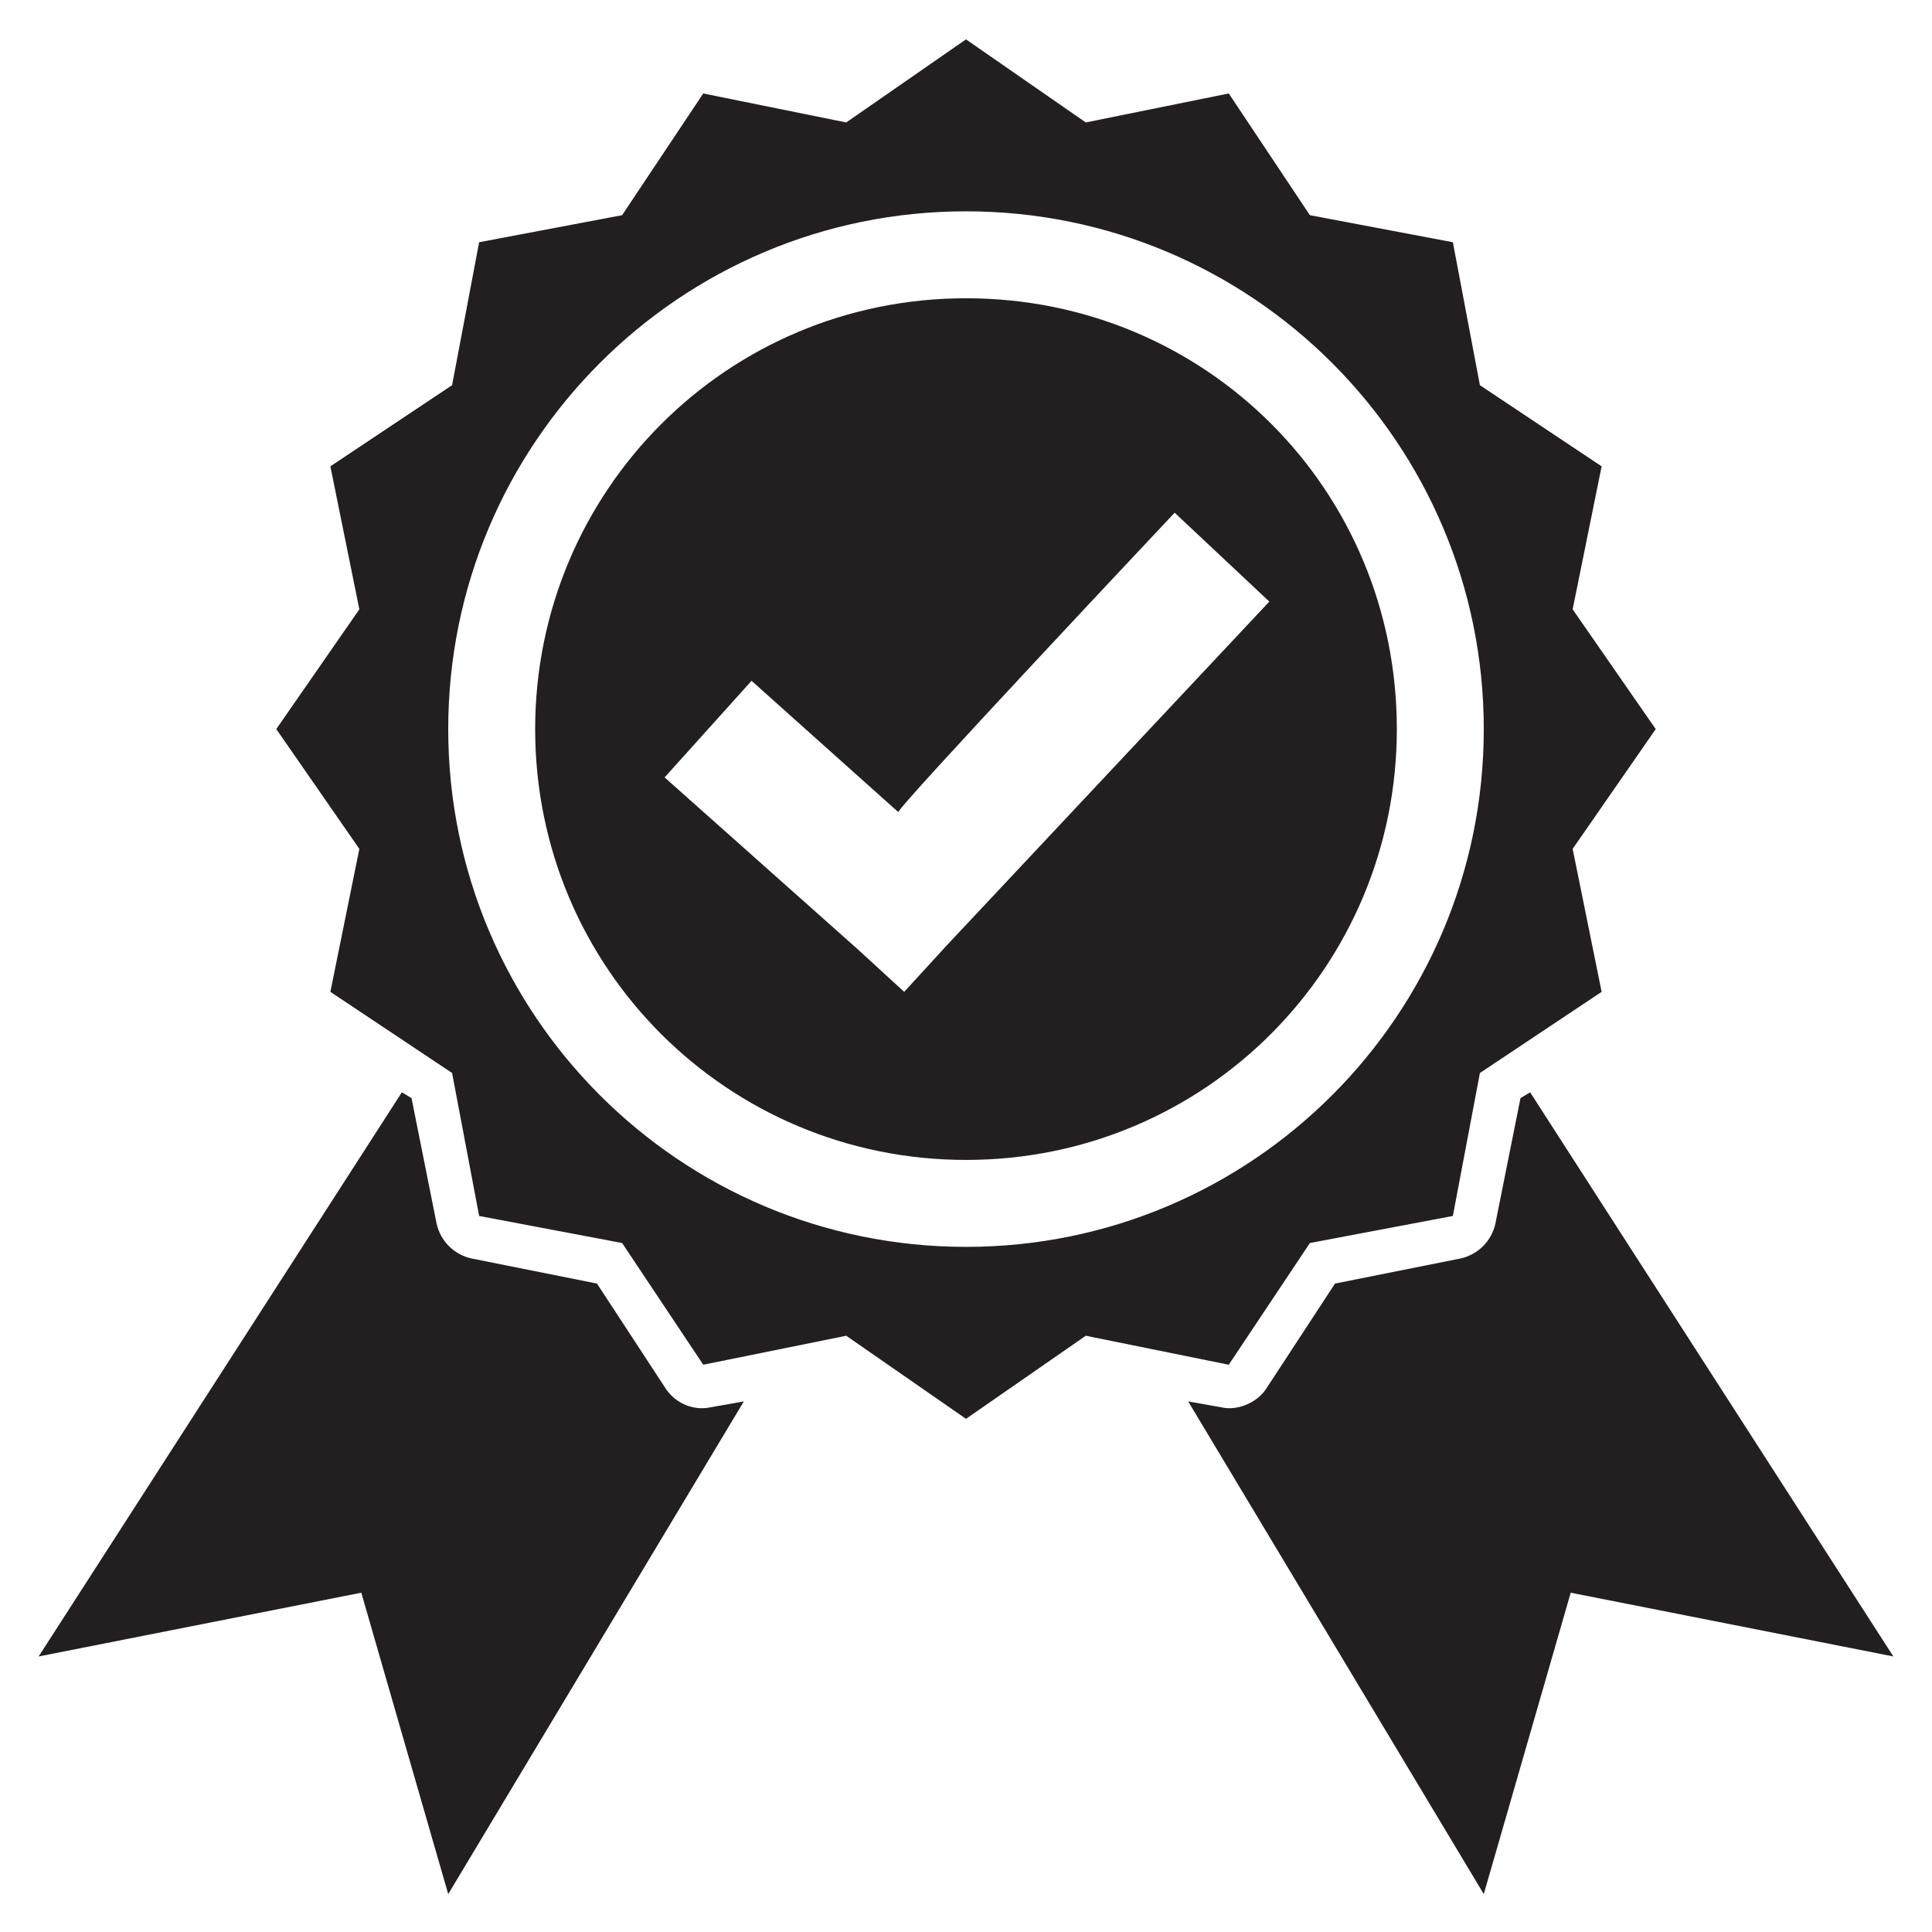 <?xml version="1.0" encoding="utf-8"?>
<!-- Generator: Adobe Illustrator 19.2.0, SVG Export Plug-In . SVG Version: 6.00 Build 0)  -->
<svg version="1.1"
	 id="Layer_1" xmlns:cc="http://creativecommons.org/ns#" xmlns:dc="http://purl.org/dc/elements/1.1/" xmlns:inkscape="http://www.inkscape.org/namespaces/inkscape" xmlns:rdf="http://www.w3.org/1999/02/22-rdf-syntax-ns#" xmlns:sodipodi="http://sodipodi.sourceforge.net/DTD/sodipodi-0.dtd" xmlns:svg="http://www.w3.org/2000/svg"
	 xmlns="http://www.w3.org/2000/svg" xmlns:xlink="http://www.w3.org/1999/xlink" x="0px" y="0px" viewBox="0 0 100 100"
	 style="enable-background:new 0 0 100 100;" xml:space="preserve">
<style type="text/css">
	.st0{fill:#231F20;}
</style>
<g transform="translate(0,-952.362)">
	<path class="st0" d="M50,954.4l-6.2,4.3l-7.4-1.5l-4.2,6.3l-7.4,1.4l-1.4,7.4l-6.3,4.2l1.5,7.4l-4.3,6.2l4.3,6.2l-1.5,7.4l6.3,4.2
		l1.4,7.4l7.4,1.4l4.2,6.3l7.4-1.5l6.2,4.3l6.2-4.3l7.4,1.5l4.2-6.3l7.4-1.4l1.4-7.4l6.3-4.2l-1.5-7.4l4.3-6.2l-4.3-6.2l1.5-7.4
		l-6.3-4.2l-1.4-7.4l-7.4-1.4l-4.2-6.3l-7.4,1.5L50,954.4z M50,963.3c14.8,0,26.8,12,26.8,26.8c0,14.8-12,26.8-26.8,26.8
		c-14.8,0-26.8-12-26.8-26.8C23.2,975.3,35.2,963.3,50,963.3z M50,967.8c-12.4,0-22.3,10-22.3,22.3c0,12.4,10,22.3,22.3,22.3
		c12.4,0,22.3-10,22.3-22.3C72.3,977.7,62.4,967.8,50,967.8z M60.8,978.9l4.9,4.6L49,1001.3l-2.2,2.4l-2.4-2.2l-10-8.9l4.5-5
		l7.6,6.8C46.3,994.3,60.8,978.9,60.8,978.9z M20.8,1008.9L2,1038.1l16.7-3.3l4.5,15.6l15.3-25.5l-1.7,0.3c-0.9,0.2-1.8-0.2-2.3-0.9
		l-3.6-5.5l-6.5-1.3c-0.9-0.2-1.6-0.9-1.8-1.8l-1.3-6.5L20.8,1008.9z M79.2,1008.9l-0.5,0.3l-1.3,6.5c-0.2,0.9-0.9,1.6-1.8,1.8
		l-6.5,1.3l-3.6,5.5c-0.5,0.7-1.5,1.1-2.3,0.9l-1.7-0.3l15.3,25.5l4.5-15.6l16.7,3.3L79.2,1008.9z"/>
</g>
</svg>
